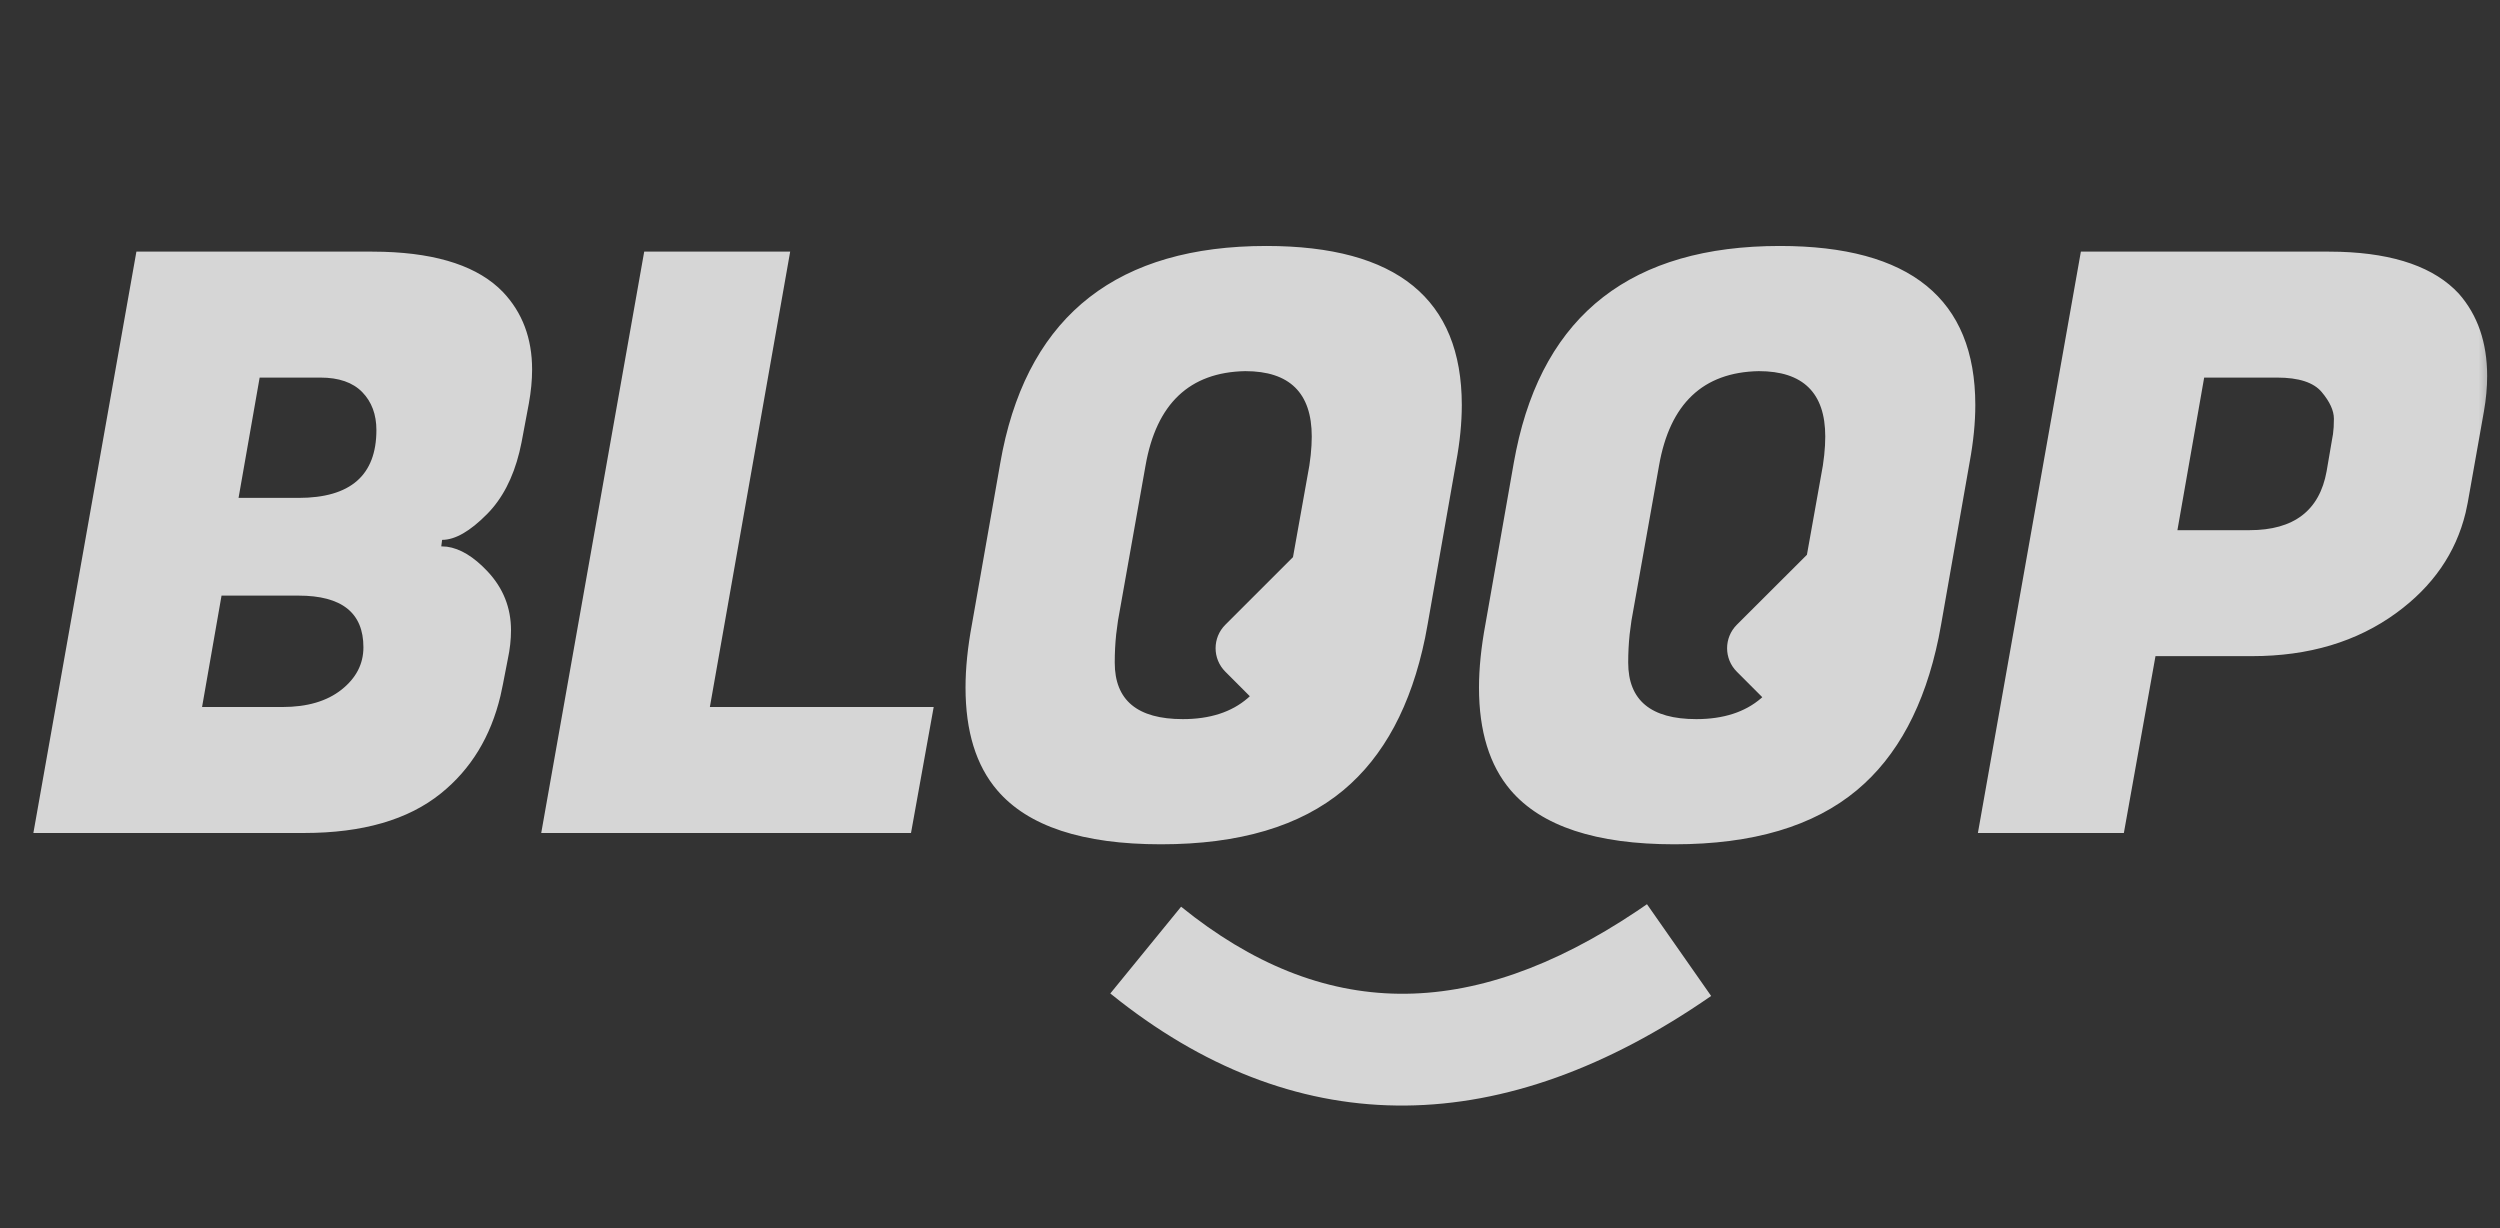 <?xml version="1.0" encoding="UTF-8"?>
<svg width="57px" height="28px" viewBox="0 0 57 28" version="1.1" xmlns="http://www.w3.org/2000/svg" xmlns:xlink="http://www.w3.org/1999/xlink">
    <rect x="0" y="0" width="57" height="28" fill="#333333" stroke="none"/>
    <title>logo_text_white</title>
    <defs>
        <rect id="path-1" x="0" y="0" width="57" height="28"></rect>
    </defs>
    <g id="页面-1" stroke="none" stroke-width="1" fill="none" fill-rule="evenodd">
        <g id="00-全" transform="translate(-152, -34)">
            <g id="导航-首页备份" transform="translate(0, 24)">
                <g id="编组-12" transform="translate(152, 10)">
                    <g id="logo_text_black_list">
                        <g id="logo_white备份" opacity="0.8">
                            <g id="编组-8-+-矩形-蒙版">
                                <mask id="mask-2" fill="white">
                                    <use xlink:href="#path-1"></use>
                                </mask>
                                <g id="蒙版"></g>
                                <g id="编组-8" mask="url(#mask-2)">
                                    <rect id="矩形" fill-opacity="0" fill="#EDEDED" x="0" y="0" width="57" height="28"></rect>
                                    <path d="M37.551,20.616 L39.014,22.708 C34.278,25.992 29.677,26.048 25.533,22.824 L25.315,22.651 L26.929,20.673 C30.148,23.277 33.504,23.328 37.321,20.773 L37.551,20.616 Z M28.873,5.608 C31.844,5.608 33.329,6.817 33.329,9.235 C33.329,9.64 33.286,10.076 33.199,10.542 L33.199,10.542 L32.552,14.224 L32.493,14.539 C32.175,16.086 31.554,17.245 30.63,18.016 C29.643,18.839 28.257,19.25 26.47,19.25 C24.682,19.25 23.437,18.839 22.735,18.016 C22.254,17.452 22.014,16.672 22.014,15.678 C22.014,15.236 22.063,14.752 22.162,14.224 L22.162,14.224 L22.809,10.542 L22.86,10.272 C23.501,7.163 25.506,5.608 28.873,5.608 Z M40.581,5.608 C43.551,5.608 45.037,6.817 45.037,9.235 C45.037,9.64 44.993,10.076 44.907,10.542 L44.907,10.542 L44.26,14.224 L44.201,14.539 C43.883,16.086 43.262,17.245 42.337,18.016 C41.351,18.839 39.965,19.25 38.177,19.25 C36.39,19.25 35.145,18.839 34.442,18.016 C33.962,17.452 33.721,16.672 33.721,15.678 C33.721,15.236 33.771,14.752 33.869,14.224 L33.869,14.224 L34.516,10.542 L34.568,10.272 C35.209,7.163 37.213,5.608 40.581,5.608 Z M8.471,5.737 L8.747,5.741 C10.008,5.779 10.914,6.085 11.466,6.657 C11.91,7.124 12.132,7.713 12.132,8.425 C12.132,8.67 12.107,8.928 12.058,9.198 L12.058,9.198 L11.892,10.082 L11.842,10.309 C11.696,10.901 11.451,11.371 11.106,11.72 C10.718,12.113 10.376,12.309 10.08,12.309 L10.08,12.309 L10.061,12.457 L10.191,12.465 C10.494,12.507 10.802,12.694 11.115,13.027 C11.473,13.408 11.651,13.856 11.651,14.371 C11.651,14.58 11.627,14.801 11.577,15.034 L11.577,15.034 L11.466,15.605 L11.411,15.864 C11.189,16.797 10.736,17.539 10.052,18.09 C9.306,18.691 8.268,18.992 6.937,18.992 L6.937,18.992 L0.761,18.992 L3.11,5.737 L8.471,5.737 Z M18.016,5.737 L16.185,16.12 L21.288,16.12 L20.771,18.992 L12.34,18.992 L14.688,5.737 L18.016,5.737 Z M53.084,5.737 L53.357,5.741 C54.607,5.781 55.508,6.099 56.06,6.694 C56.492,7.185 56.707,7.811 56.707,8.572 C56.707,8.83 56.683,9.1 56.633,9.382 L56.633,9.382 L56.264,11.462 L56.215,11.694 C55.993,12.609 55.467,13.369 54.637,13.975 C53.737,14.632 52.64,14.96 51.346,14.96 L51.346,14.96 L49.145,14.96 L48.424,18.992 L45.096,18.992 L47.444,5.737 L53.084,5.737 Z M28.392,8.462 C27.123,8.486 26.365,9.204 26.118,10.616 L26.118,10.616 L25.49,14.15 L25.449,14.461 C25.427,14.671 25.416,14.887 25.416,15.108 C25.416,15.967 25.933,16.396 26.969,16.396 C27.585,16.396 28.078,16.237 28.448,15.918 C28.464,15.904 28.48,15.889 28.496,15.874 L27.938,15.315 C27.642,15.02 27.641,14.541 27.937,14.245 C27.937,14.245 27.937,14.244 27.938,14.244 L29.48,12.703 L29.853,10.616 L29.884,10.378 C29.9,10.226 29.908,10.084 29.908,9.953 C29.908,8.959 29.403,8.462 28.392,8.462 Z M40.1,8.462 C38.831,8.486 38.072,9.204 37.826,10.616 L37.826,10.616 L37.197,14.15 L37.156,14.461 C37.134,14.671 37.123,14.887 37.123,15.108 C37.123,15.967 37.641,16.396 38.676,16.396 C39.293,16.396 39.786,16.237 40.156,15.918 C40.164,15.911 40.172,15.903 40.18,15.896 L39.6,15.315 C39.304,15.02 39.304,14.541 39.599,14.245 C39.599,14.245 39.6,14.244 39.6,14.244 L41.198,12.649 L41.561,10.616 L41.592,10.378 C41.608,10.226 41.616,10.084 41.616,9.953 C41.616,8.959 41.111,8.462 40.1,8.462 Z M6.807,13.58 L5.051,13.58 L4.607,16.12 L6.438,16.12 C7.005,16.12 7.454,15.988 7.787,15.724 C8.12,15.46 8.286,15.138 8.286,14.758 C8.286,13.972 7.793,13.58 6.807,13.58 L6.807,13.58 Z M51.919,8.609 L50.255,8.609 L49.645,12.088 L51.29,12.088 C52.301,12.088 52.886,11.64 53.047,10.744 L53.047,10.744 L53.176,9.99 L53.192,9.9 C53.206,9.803 53.213,9.686 53.213,9.548 C53.213,9.364 53.121,9.161 52.936,8.94 C52.751,8.719 52.412,8.609 51.919,8.609 L51.919,8.609 Z M7.306,8.609 L5.92,8.609 L5.439,11.352 L6.807,11.352 C7.991,11.352 8.582,10.836 8.582,9.805 C8.582,9.45 8.474,9.161 8.259,8.94 C8.043,8.719 7.726,8.609 7.306,8.609 L7.306,8.609 Z" id="形状结合" fill="#FFFFFF" fill-rule="nonzero"></path>
                                </g>
                                <rect id="矩形" mask="url(#mask-2)" x="0" y="0" width="57" height="28"></rect>
                            </g>
                        </g>
                        <rect id="矩形" x="0" y="0" width="57" height="28"></rect>
                    </g>
                </g>
            </g>
        </g>
    </g>
</svg>
